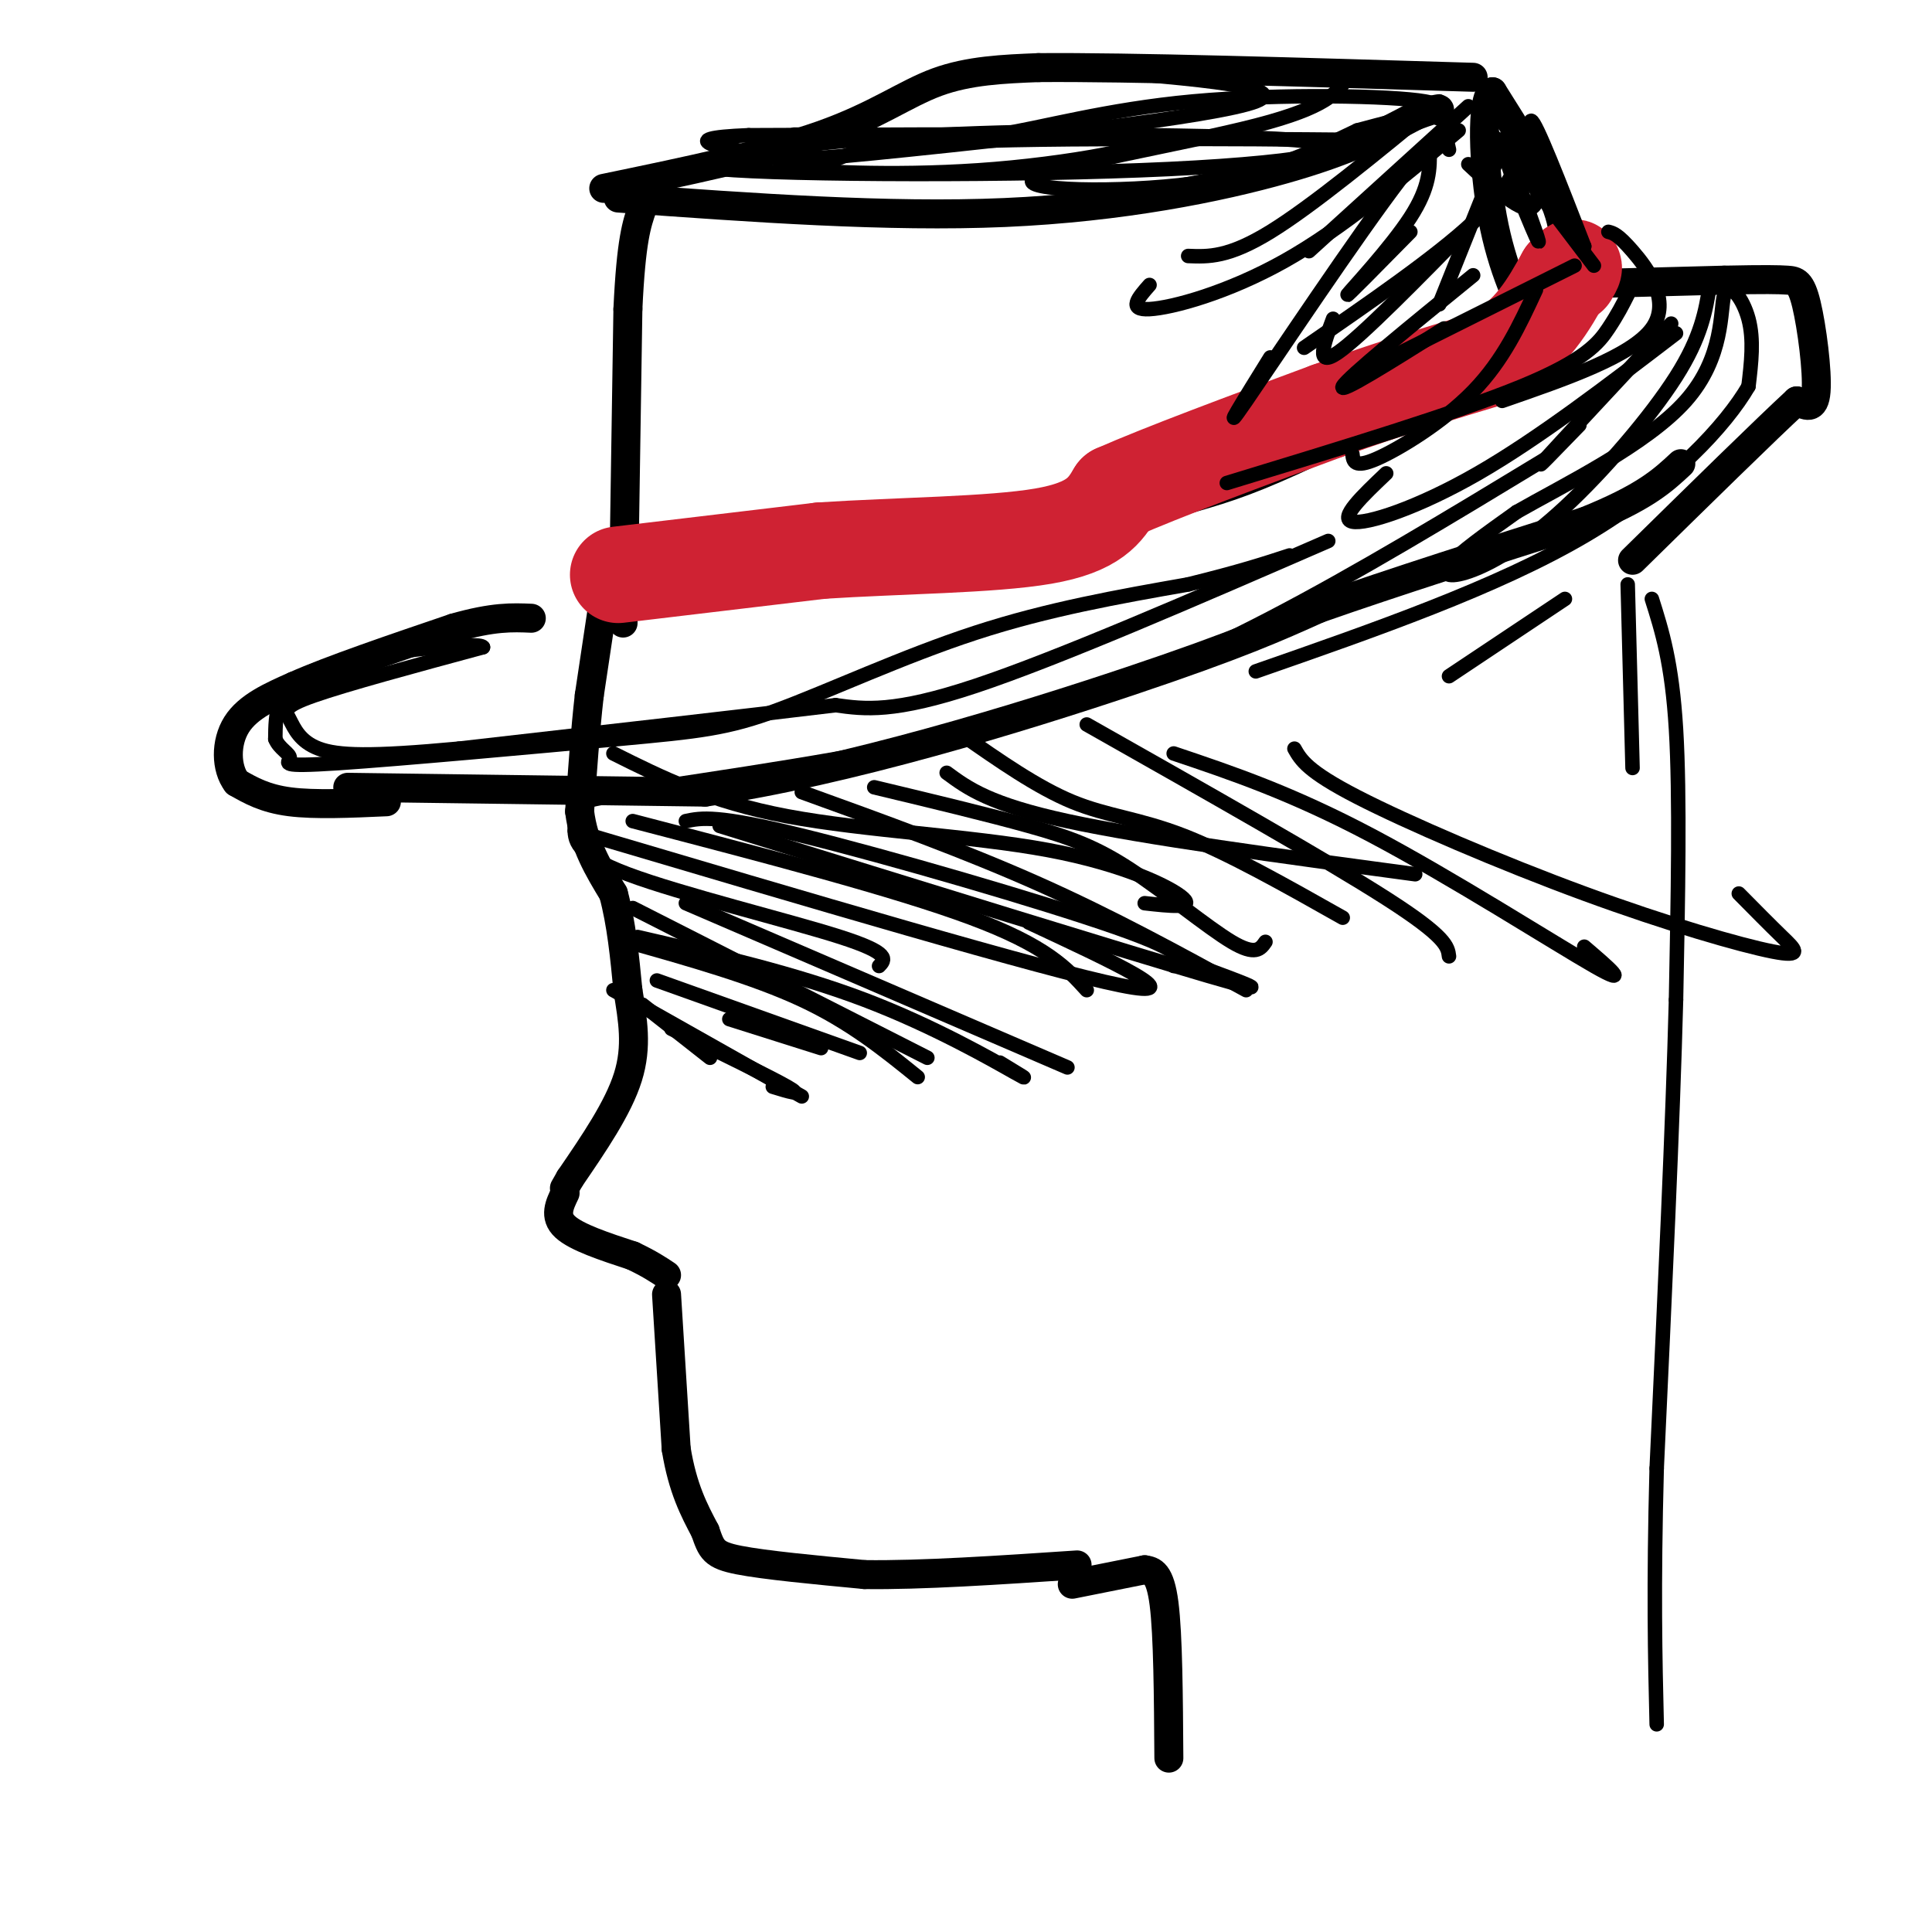 <svg viewBox='0 0 400 400' version='1.1' xmlns='http://www.w3.org/2000/svg' xmlns:xlink='http://www.w3.org/1999/xlink'><g fill='none' stroke='rgb(0,0,0)' stroke-width='6' stroke-linecap='round' stroke-linejoin='round'><path d='M125,124c0.000,0.000 -3.000,20.000 -3,20'/><path d='M122,144c-0.833,7.333 -1.417,15.667 -2,24'/><path d='M120,168c0.833,6.833 3.917,11.917 7,17'/><path d='M127,185c1.667,6.167 2.333,13.083 3,20'/><path d='M130,205c1.000,6.178 2.000,11.622 0,18c-2.000,6.378 -7.000,13.689 -12,21'/><path d='M118,244c-2.000,3.500 -1.000,1.750 0,0'/><path d='M117,247c-1.167,2.417 -2.333,4.833 0,7c2.333,2.167 8.167,4.083 14,6'/><path d='M131,260c3.500,1.667 5.250,2.833 7,4'/><path d='M138,268c0.000,0.000 2.000,32.000 2,32'/><path d='M140,300c1.333,8.167 3.667,12.583 6,17'/><path d='M146,317c1.333,3.844 1.667,4.956 7,6c5.333,1.044 15.667,2.022 26,3'/><path d='M179,326c11.667,0.167 27.833,-0.917 44,-2'/><path d='M222,328c0.000,0.000 15.000,-3.000 15,-3'/><path d='M237,325c1.583,0.250 3.167,0.500 4,7c0.833,6.500 0.917,19.250 1,32'/><path d='M72,163c0.000,0.000 74.000,1.000 74,1'/><path d='M146,164c29.333,-4.289 65.667,-15.511 88,-23c22.333,-7.489 30.667,-11.244 39,-15'/><path d='M273,126c15.667,-5.500 35.333,-11.750 55,-18'/><path d='M328,108c12.500,-5.000 16.250,-8.500 20,-12'/><path d='M80,166c-7.417,0.333 -14.833,0.667 -20,0c-5.167,-0.667 -8.083,-2.333 -11,-4'/><path d='M49,162c-2.244,-2.933 -2.356,-8.267 0,-12c2.356,-3.733 7.178,-5.867 12,-8'/><path d='M61,142c7.500,-3.333 20.250,-7.667 33,-12'/><path d='M94,130c8.167,-2.333 12.083,-2.167 16,-2'/><path d='M129,129c0.000,0.000 1.000,-65.000 1,-65'/><path d='M130,64c0.667,-14.333 1.833,-17.667 3,-21'/><path d='M125,39c16.800,-3.489 33.600,-6.978 45,-11c11.400,-4.022 17.400,-8.578 24,-11c6.600,-2.422 13.800,-2.711 21,-3'/><path d='M215,14c18.500,-0.167 54.250,0.917 90,2'/><path d='M128,41c27.933,2.022 55.867,4.044 80,3c24.133,-1.044 44.467,-5.156 58,-9c13.533,-3.844 20.267,-7.422 27,-11'/><path d='M293,24c5.333,-2.000 5.167,-1.500 5,-1'/><path d='M134,121c23.667,-0.667 47.333,-1.333 65,-4c17.667,-2.667 29.333,-7.333 41,-12'/><path d='M240,105c10.012,-2.833 14.542,-3.917 24,-8c9.458,-4.083 23.845,-11.167 34,-18c10.155,-6.833 16.077,-13.417 22,-20'/><path d='M320,59c4.444,-5.867 4.556,-10.533 2,-17c-2.556,-6.467 -7.778,-14.733 -13,-23'/><path d='M309,19c-2.422,1.089 -1.978,15.311 0,26c1.978,10.689 5.489,17.844 9,25'/><path d='M318,70c1.667,4.833 1.333,4.417 1,4'/><path d='M319,59c0.000,0.000 38.000,-1.000 38,-1'/><path d='M357,58c8.625,-0.177 11.188,-0.120 13,0c1.812,0.120 2.872,0.301 4,5c1.128,4.699 2.322,13.914 2,18c-0.322,4.086 -2.161,3.043 -4,2'/><path d='M372,83c-6.333,5.833 -20.167,19.417 -34,33'/></g>
<g fill='none' stroke='rgb(207,34,51)' stroke-width='20' stroke-linecap='round' stroke-linejoin='round'><path d='M128,119c0.000,0.000 42.000,-5.000 42,-5'/><path d='M170,114c16.089,-1.044 35.311,-1.156 46,-3c10.689,-1.844 12.844,-5.422 15,-9'/><path d='M231,102c9.833,-4.333 26.917,-10.667 44,-17'/><path d='M275,85c13.000,-4.667 23.500,-7.833 34,-11'/><path d='M309,74c8.167,-4.667 11.583,-10.833 15,-17'/><path d='M324,57c2.667,-2.833 1.833,-1.417 1,0'/></g>
<g fill='none' stroke='rgb(0,0,0)' stroke-width='3' stroke-linecap='round' stroke-linejoin='round'><path d='M304,22c0.000,0.000 -33.000,30.000 -33,30'/><path d='M296,31c0.044,3.844 0.089,7.689 -4,14c-4.089,6.311 -12.311,15.089 -13,16c-0.689,0.911 6.156,-6.044 13,-13'/><path d='M312,28c0.000,0.000 -14.000,35.000 -14,35'/><path d='M305,46c-11.583,11.833 -23.167,23.667 -28,27c-4.833,3.333 -2.917,-1.833 -1,-7'/><path d='M300,31c-0.556,-2.778 -1.111,-5.556 -10,6c-8.889,11.556 -26.111,37.444 -32,46c-5.889,8.556 -0.444,-0.222 5,-9'/><path d='M302,27c-12.089,10.178 -24.178,20.356 -36,27c-11.822,6.644 -23.378,9.756 -28,10c-4.622,0.244 -2.311,-2.378 0,-5'/><path d='M298,21c-13.167,10.833 -26.333,21.667 -35,27c-8.667,5.333 -12.833,5.167 -17,5'/><path d='M316,29c-1.667,4.917 -3.333,9.833 -11,17c-7.667,7.167 -21.333,16.583 -35,26'/><path d='M305,57c-13.000,10.583 -26.000,21.167 -27,23c-1.000,1.833 10.000,-5.083 21,-12'/><path d='M326,55c0.000,0.000 -40.000,20.000 -40,20'/><path d='M346,67c-11.417,12.250 -22.833,24.500 -26,28c-3.167,3.500 1.917,-1.750 7,-7'/><path d='M347,69c-14.267,10.911 -28.533,21.822 -41,29c-12.467,7.178 -23.133,10.622 -26,10c-2.867,-0.622 2.067,-5.311 7,-10'/><path d='M354,59c-0.868,5.357 -1.735,10.715 -7,19c-5.265,8.285 -14.927,19.499 -23,27c-8.073,7.501 -14.558,11.289 -19,13c-4.442,1.711 -6.841,1.346 -5,-1c1.841,-2.346 7.920,-6.673 14,-11'/><path d='M314,106c9.687,-5.542 26.906,-13.898 35,-23c8.094,-9.102 7.064,-18.951 8,-22c0.936,-3.049 3.839,0.700 5,5c1.161,4.300 0.581,9.150 0,14'/><path d='M362,80c-4.533,7.822 -15.867,20.378 -34,31c-18.133,10.622 -43.067,19.311 -68,28'/><path d='M320,95c-19.422,11.778 -38.844,23.556 -57,33c-18.156,9.444 -35.044,16.556 -56,22c-20.956,5.444 -45.978,9.222 -71,13'/><path d='M136,163c-14.333,2.667 -14.667,2.833 -15,3'/><path d='M275,112c-28.000,12.167 -56.000,24.333 -73,30c-17.000,5.667 -23.000,4.833 -29,4'/><path d='M173,146c-17.833,2.167 -47.917,5.583 -78,9'/><path d='M95,155c-18.303,1.708 -25.061,1.478 -29,0c-3.939,-1.478 -5.061,-4.206 -6,-6c-0.939,-1.794 -1.697,-2.656 5,-5c6.697,-2.344 20.848,-6.172 35,-10'/><path d='M100,134c-0.381,-1.250 -18.833,0.625 -29,3c-10.167,2.375 -12.048,5.250 -13,8c-0.952,2.750 -0.976,5.375 -1,8'/><path d='M57,153c0.754,2.012 3.140,3.041 3,4c-0.140,0.959 -2.805,1.848 10,1c12.805,-0.848 41.082,-3.434 58,-5c16.918,-1.566 22.478,-2.114 33,-6c10.522,-3.886 26.006,-11.110 41,-16c14.994,-4.890 29.497,-7.445 44,-10'/><path d='M246,121c10.833,-2.667 15.917,-4.333 21,-6'/><path d='M279,16c-2.048,3.077 -4.095,6.155 -19,10c-14.905,3.845 -42.667,8.458 -46,11c-3.333,2.542 17.762,3.012 33,1c15.238,-2.012 24.619,-6.506 34,-11'/><path d='M281,27c10.759,-2.949 20.657,-4.821 14,-6c-6.657,-1.179 -29.869,-1.663 -48,0c-18.131,1.663 -31.180,5.475 -41,7c-9.820,1.525 -16.410,0.762 -23,0'/><path d='M183,28c-12.311,-0.073 -31.589,-0.257 -6,0c25.589,0.257 96.043,0.954 105,1c8.957,0.046 -43.584,-0.558 -72,0c-28.416,0.558 -32.708,2.279 -37,4'/><path d='M173,33c-9.575,0.959 -15.013,1.356 -9,2c6.013,0.644 23.478,1.533 42,0c18.522,-1.533 38.102,-5.490 31,-7c-7.102,-1.510 -40.886,-0.574 -60,1c-19.114,1.574 -23.557,3.787 -28,6'/><path d='M149,35c13.810,1.274 62.333,1.458 93,0c30.667,-1.458 43.476,-4.560 26,-6c-17.476,-1.440 -65.238,-1.220 -113,-1'/><path d='M155,28c-17.338,0.675 -4.183,2.861 3,4c7.183,1.139 8.396,1.230 30,-1c21.604,-2.230 63.601,-6.780 72,-10c8.399,-3.220 -16.801,-5.110 -42,-7'/><path d='M218,14c-10.500,-1.000 -15.750,0.000 -21,1'/><path d='M304,34c6.267,5.844 12.533,11.689 14,8c1.467,-3.689 -1.867,-16.911 -1,-17c0.867,-0.089 5.933,12.956 11,26'/><path d='M328,51c-2.321,-2.000 -13.625,-20.000 -16,-21c-2.375,-1.000 4.179,15.000 6,19c1.821,4.000 -1.089,-4.000 -4,-12'/><path d='M314,37c-2.400,-4.800 -6.400,-10.800 -4,-8c2.400,2.800 11.200,14.400 20,26'/><path d='M333,48c0.978,0.244 1.956,0.489 5,4c3.044,3.511 8.156,10.289 4,16c-4.156,5.711 -17.578,10.356 -31,15'/><path d='M318,60c-3.378,7.289 -6.756,14.578 -13,21c-6.244,6.422 -15.356,11.978 -20,14c-4.644,2.022 -4.822,0.511 -5,-1'/><path d='M337,61c-1.044,2.067 -2.089,4.133 -4,7c-1.911,2.867 -4.689,6.533 -18,12c-13.311,5.467 -37.156,12.733 -61,20'/><path d='M337,121c0.000,0.000 1.000,38.000 1,38'/><path d='M342,124c2.083,6.583 4.167,13.167 5,27c0.833,13.833 0.417,34.917 0,56'/><path d='M347,207c-0.667,25.500 -2.333,61.250 -4,97'/><path d='M343,304c-0.667,25.000 -0.333,39.000 0,53'/><path d='M324,124c0.000,0.000 -24.000,16.000 -24,16'/><path d='M119,171c-0.067,2.911 -0.133,5.822 11,10c11.133,4.178 33.467,9.622 44,13c10.533,3.378 9.267,4.689 8,6'/><path d='M119,172c48.667,14.417 97.333,28.833 113,32c15.667,3.167 -1.667,-4.917 -19,-13'/><path d='M127,156c9.988,4.994 19.976,9.988 36,13c16.024,3.012 38.083,4.042 54,7c15.917,2.958 25.690,7.845 28,10c2.310,2.155 -2.845,1.577 -8,1'/><path d='M131,170c27.167,7.083 54.333,14.167 70,20c15.667,5.833 19.833,10.417 24,15'/><path d='M130,195c13.000,3.667 26.000,7.333 36,12c10.000,4.667 17.000,10.333 24,16'/><path d='M131,188c0.000,0.000 61.000,31.000 61,31'/><path d='M132,194c16.333,3.778 32.667,7.556 47,13c14.333,5.444 26.667,12.556 31,15c4.333,2.444 0.667,0.222 -3,-2'/><path d='M142,187c0.000,0.000 79.000,34.000 79,34'/><path d='M149,171c42.250,13.083 84.500,26.167 101,31c16.500,4.833 7.250,1.417 -2,-2'/><path d='M142,170c3.178,-0.667 6.356,-1.333 24,3c17.644,4.333 49.756,13.667 65,19c15.244,5.333 13.622,6.667 12,8'/><path d='M166,164c16.833,6.083 33.667,12.167 49,19c15.333,6.833 29.167,14.417 43,22'/><path d='M181,163c11.732,2.810 23.464,5.619 32,8c8.536,2.381 13.875,4.333 21,9c7.125,4.667 16.036,12.048 21,15c4.964,2.952 5.982,1.476 7,0'/><path d='M199,152c7.889,5.511 15.778,11.022 23,14c7.222,2.978 13.778,3.422 23,7c9.222,3.578 21.111,10.289 33,17'/><path d='M136,203c0.000,0.000 42.000,15.000 42,15'/><path d='M139,213c10.250,5.000 20.500,10.000 24,12c3.500,2.000 0.250,1.000 -3,0'/><path d='M133,208c0.000,0.000 14.000,11.000 14,11'/><path d='M127,205c0.000,0.000 39.000,22.000 39,22'/><path d='M151,211c0.000,0.000 19.000,6.000 19,6'/><path d='M225,150c24.750,14.000 49.500,28.000 62,36c12.500,8.000 12.750,10.000 13,12'/><path d='M196,160c4.417,3.250 8.833,6.500 25,10c16.167,3.500 44.083,7.250 72,11'/><path d='M243,156c12.156,4.089 24.311,8.178 41,17c16.689,8.822 37.911,22.378 46,27c8.089,4.622 3.044,0.311 -2,-4'/><path d='M268,155c1.324,2.335 2.648,4.670 13,10c10.352,5.330 29.734,13.656 47,20c17.266,6.344 32.418,10.708 39,12c6.582,1.292 4.595,-0.488 2,-3c-2.595,-2.512 -5.797,-5.756 -9,-9'/></g>
</svg>